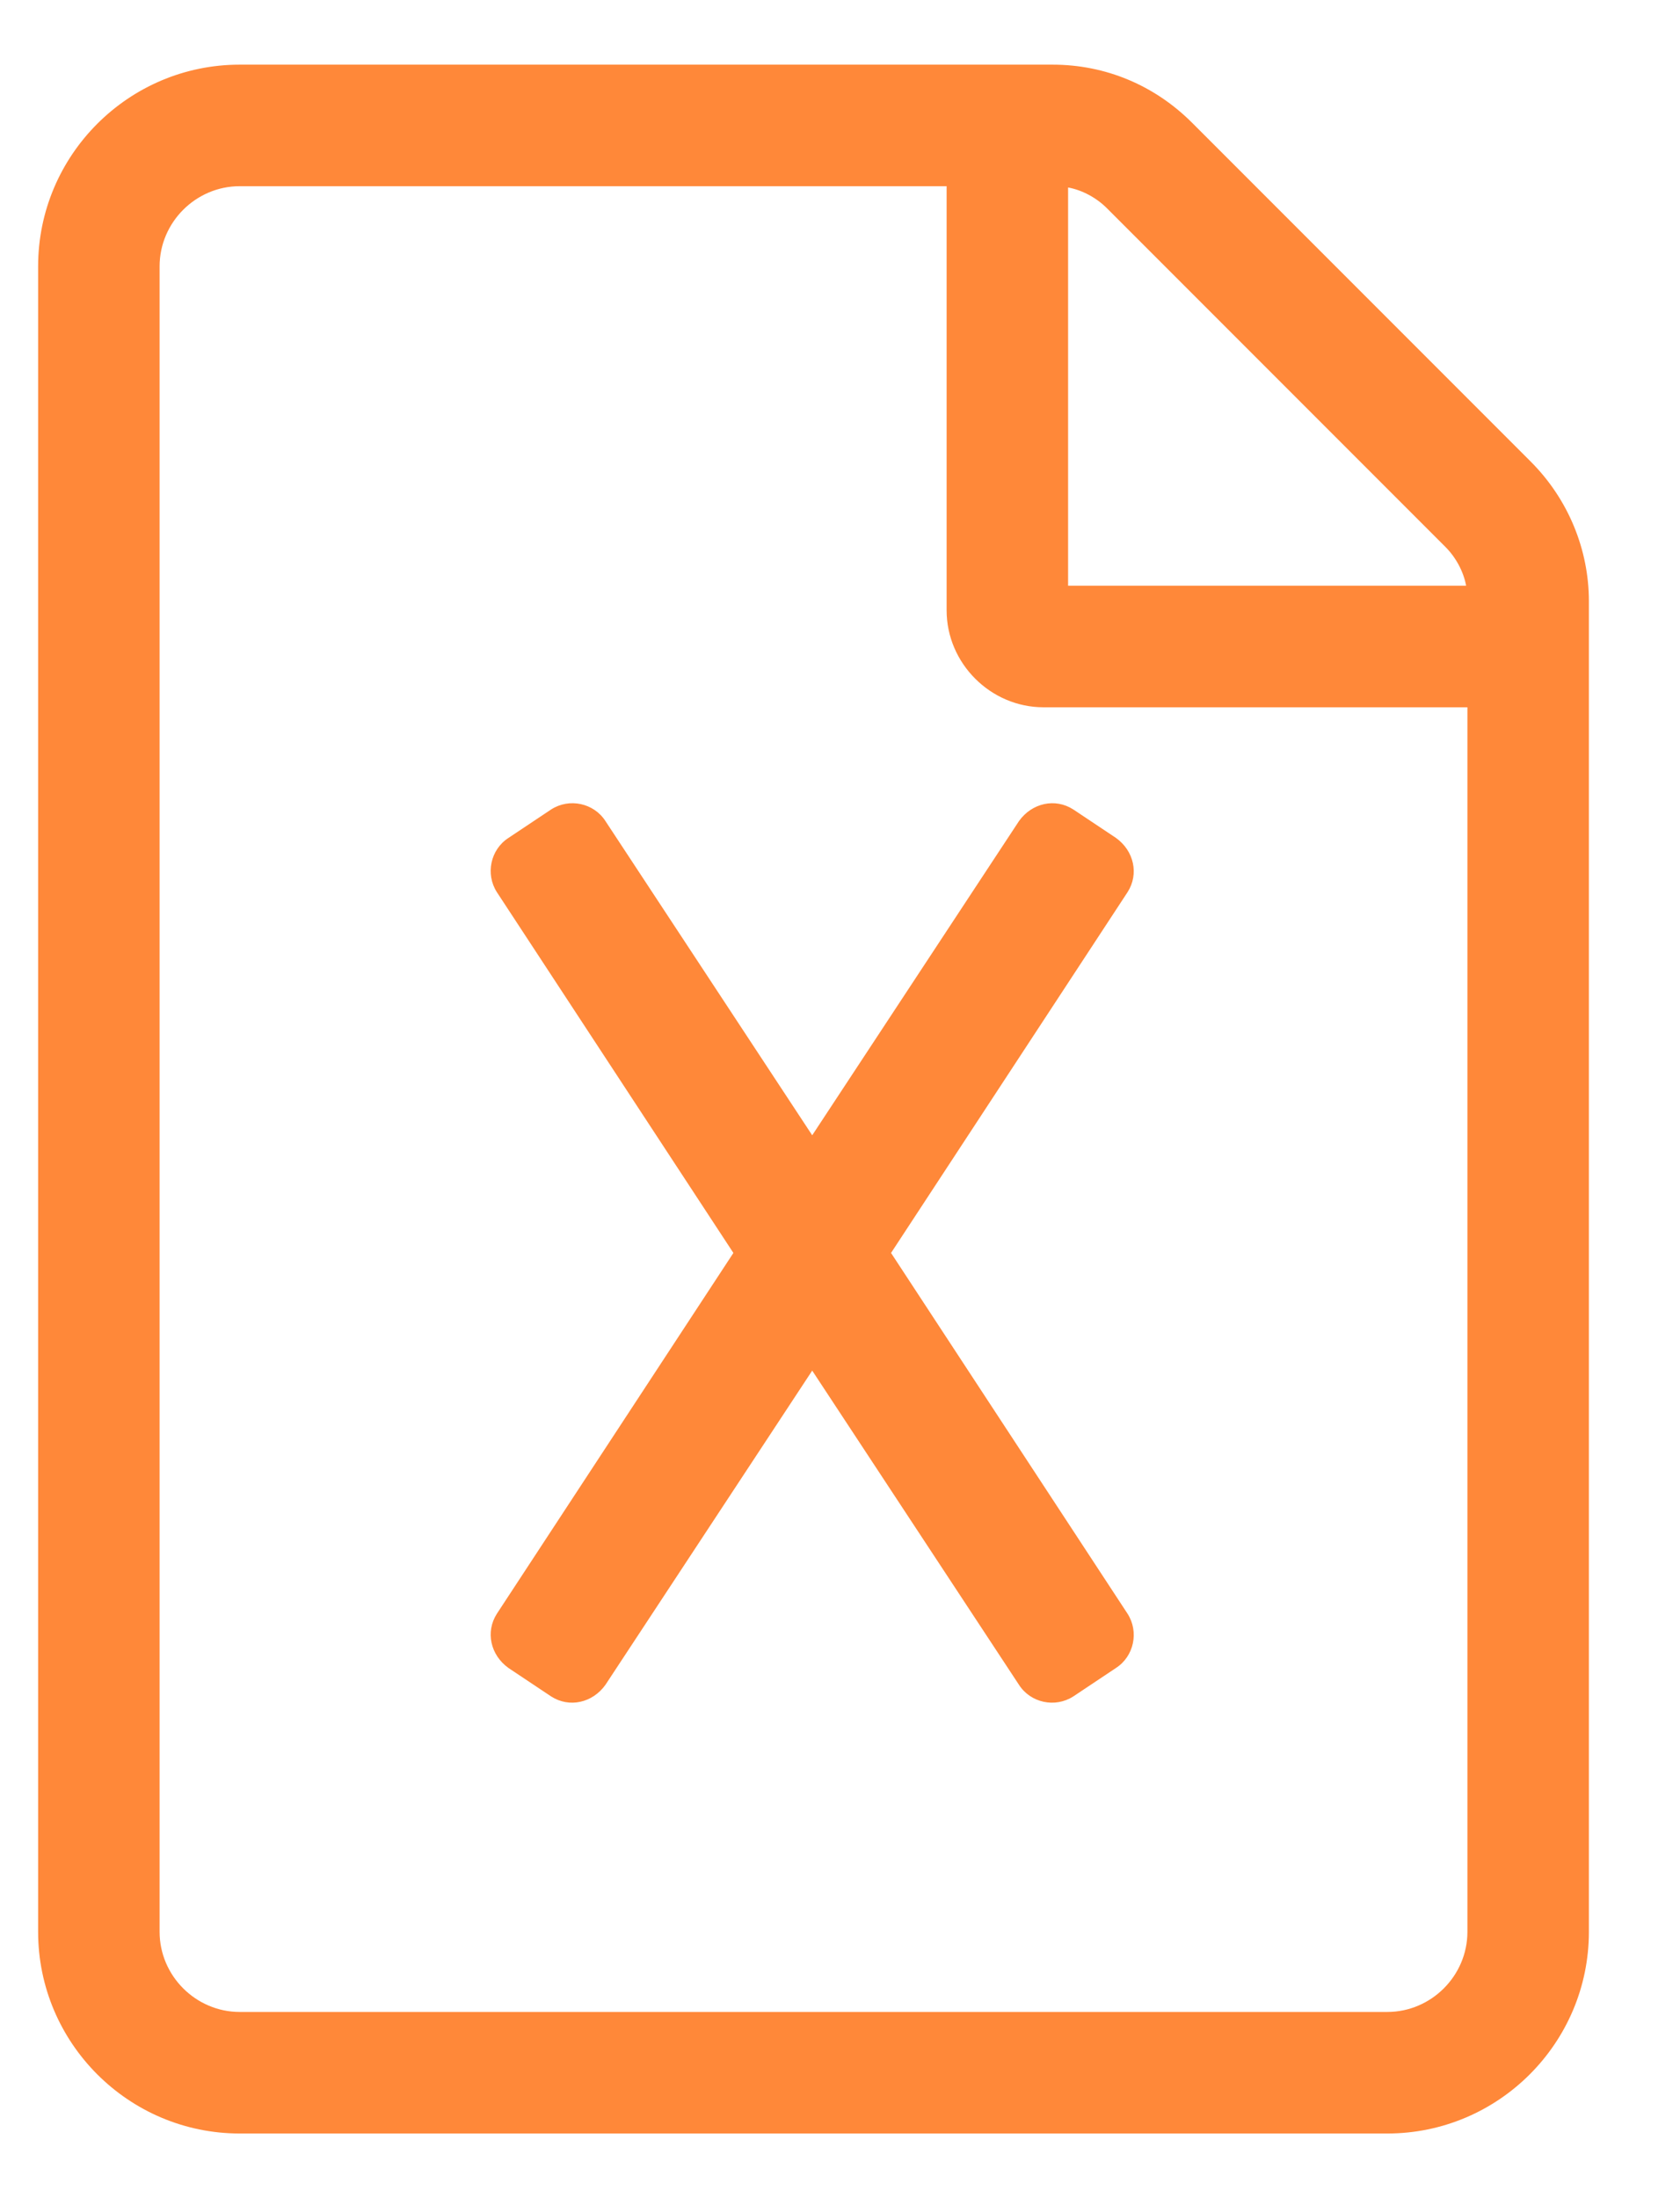 <svg width="13" height="17" viewBox="0 0 13 17" fill="none" xmlns="http://www.w3.org/2000/svg">
<path d="M11.845 3.57L11.355 3.08L9.715 1.44L9.225 0.95C8.935 0.66 8.555 0.5 8.145 0.5H1.855C0.995 0.5 0.295 1.2 0.295 2.06V14.94C0.295 15.8 0.995 16.5 1.855 16.5H10.735C11.595 16.5 12.295 15.8 12.295 14.94V4.65C12.295 4.25 12.135 3.86 11.845 3.57ZM8.265 1.45C8.375 1.47 8.485 1.53 8.565 1.61L11.185 4.23C11.265 4.31 11.325 4.42 11.345 4.53H8.265V1.45ZM11.355 14.94C11.355 15.28 11.075 15.56 10.735 15.56H1.855C1.515 15.56 1.235 15.28 1.235 14.94V2.06C1.235 1.72 1.515 1.44 1.855 1.44H7.325V4.72C7.325 5.13 7.665 5.47 8.075 5.47H11.355V14.94Z" fill="#FF8839"/>
<path d="M6.895 9.69L8.725 6.9C8.815 6.76 8.775 6.58 8.635 6.48L8.305 6.26C8.165 6.17 7.985 6.21 7.885 6.35L6.285 8.78L4.685 6.35C4.595 6.21 4.405 6.17 4.265 6.26L3.935 6.48C3.795 6.57 3.755 6.76 3.845 6.9L5.675 9.69L3.845 12.48C3.755 12.62 3.795 12.8 3.935 12.9L4.265 13.12C4.405 13.21 4.585 13.17 4.685 13.03L6.285 10.6L7.885 13.03C7.975 13.17 8.165 13.21 8.305 13.12L8.635 12.9C8.775 12.81 8.815 12.62 8.725 12.48L6.895 9.69Z" fill="#FF8839"/>
</svg>
